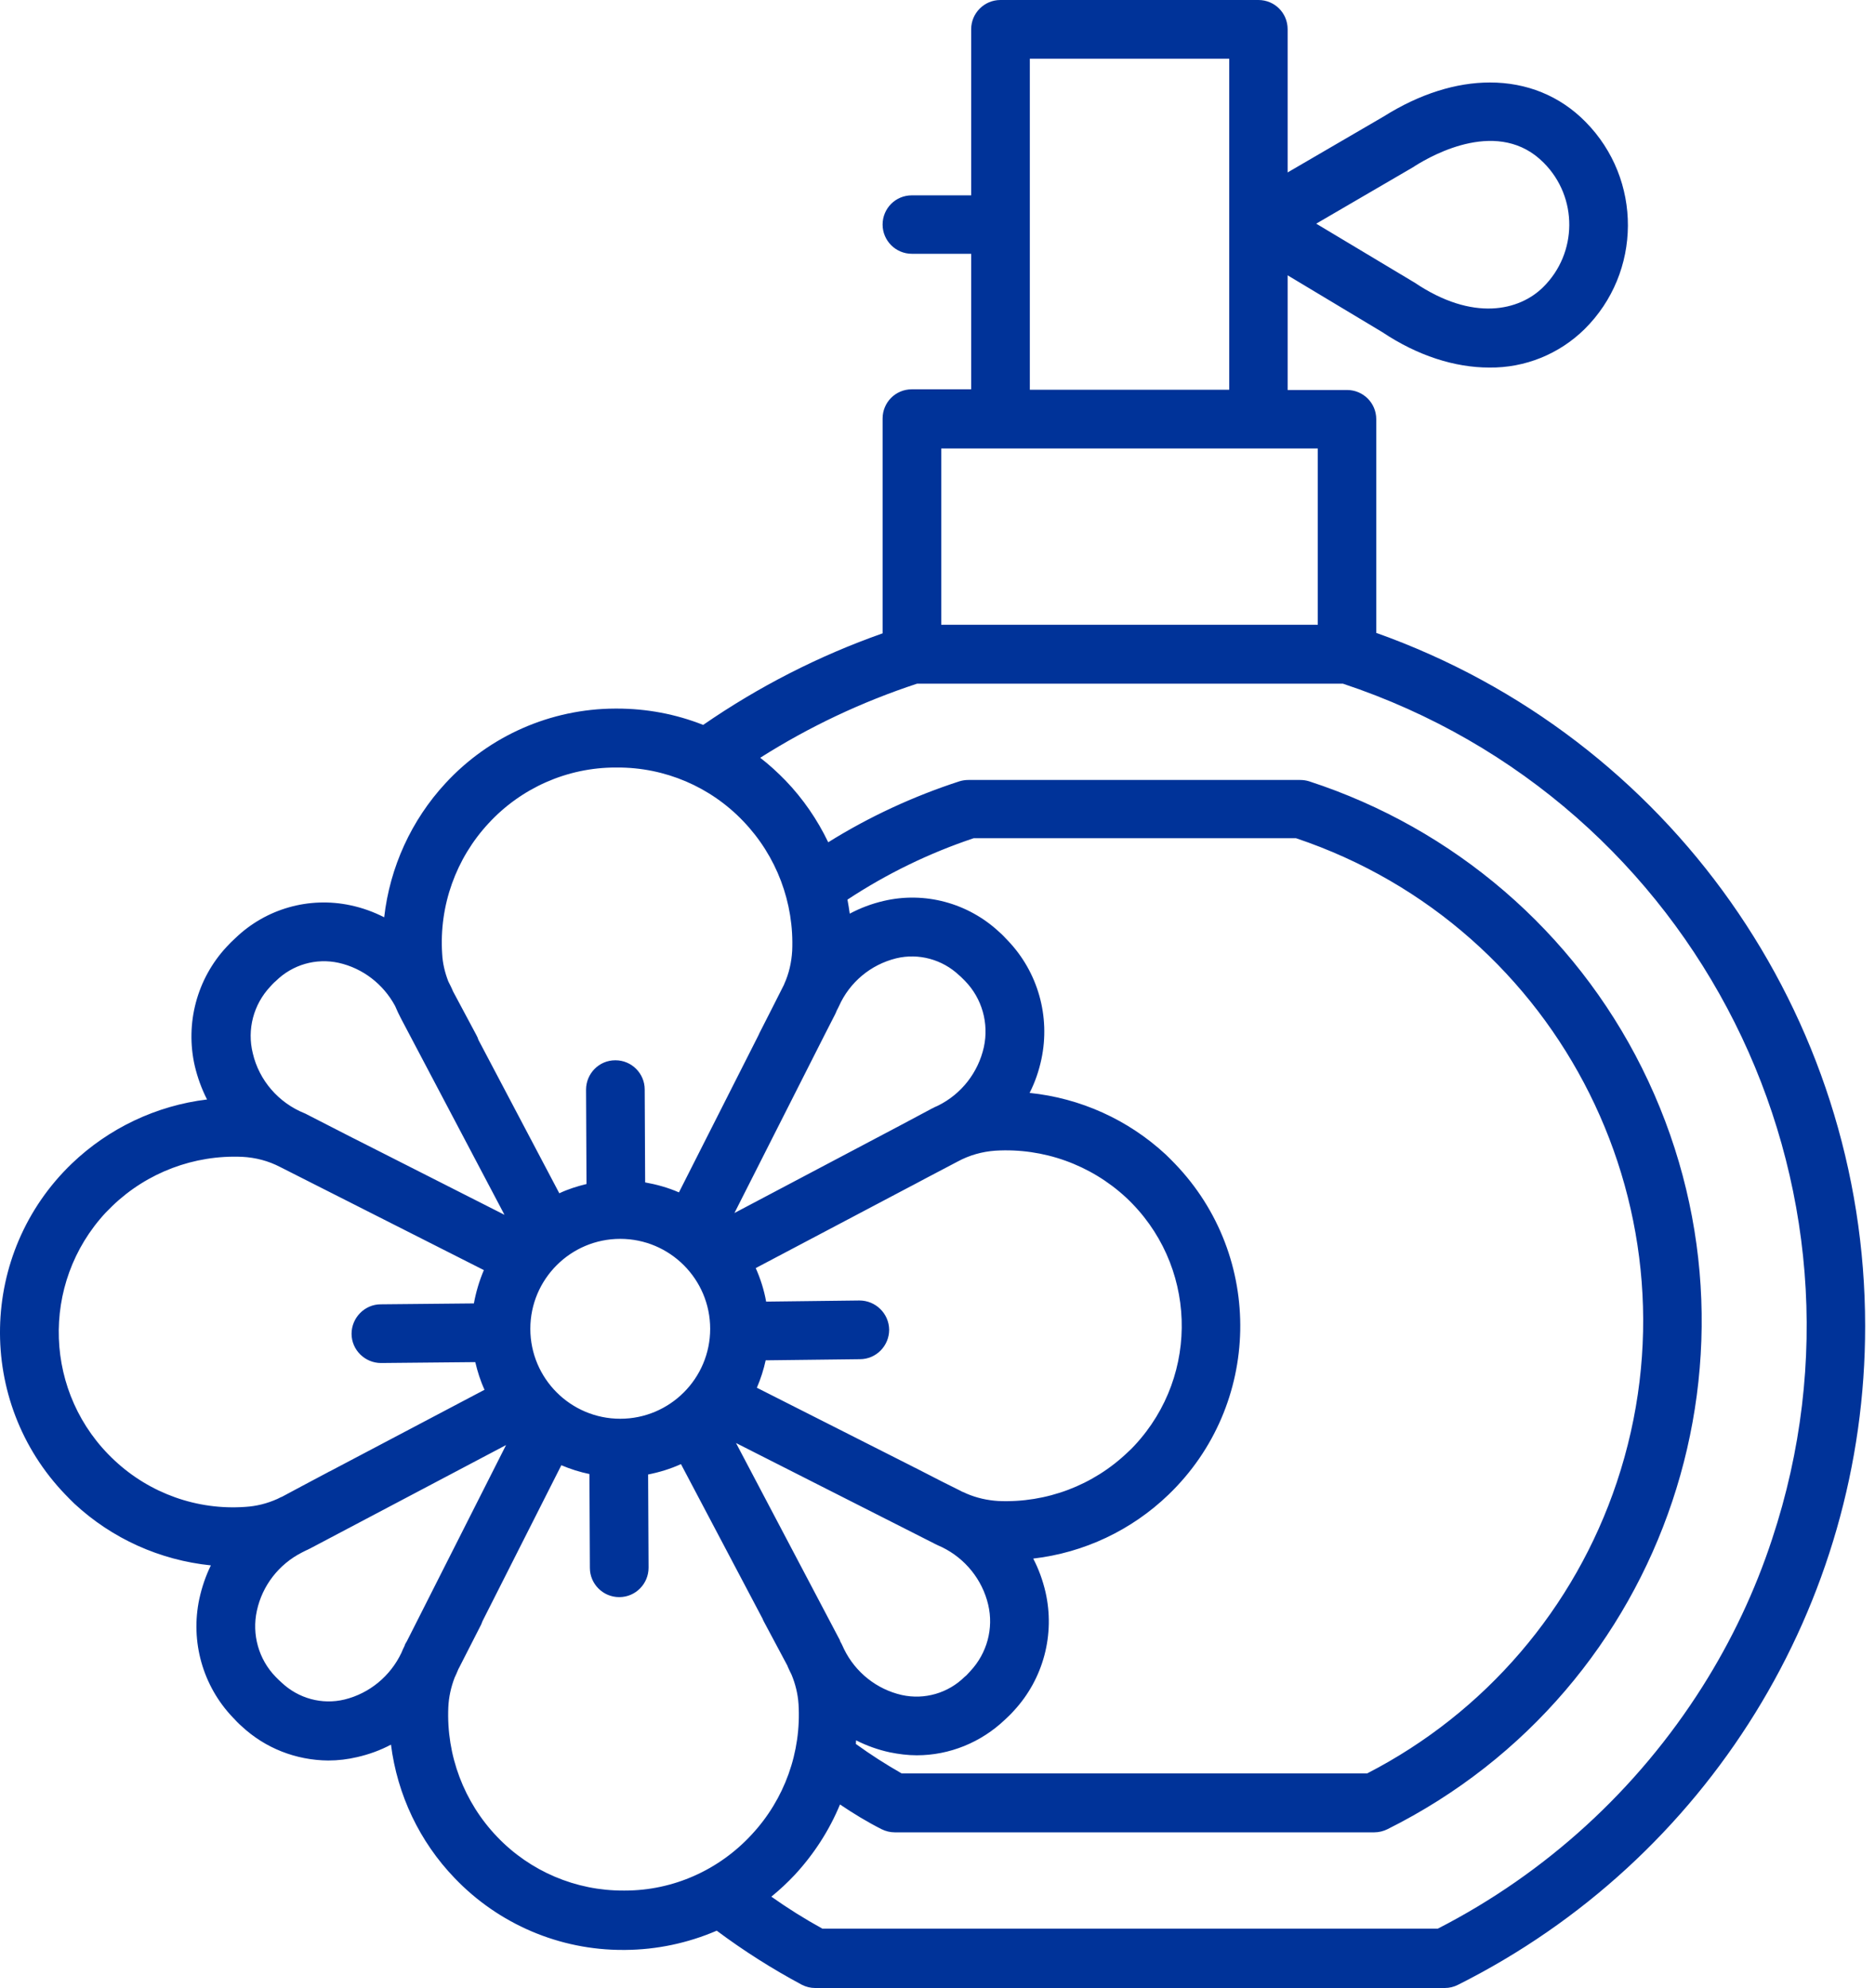<svg width="50" height="53" viewBox="0 0 50 53" fill="none" xmlns="http://www.w3.org/2000/svg">
<path fill-rule="evenodd" clip-rule="evenodd" d="M45.399 44.965C43.665 47.708 41.23 49.937 38.343 51.417H21.929C21.457 51.157 21.004 50.873 20.569 50.565C20.793 50.384 20.998 50.191 21.198 49.979C21.705 49.43 22.116 48.795 22.4 48.107C22.756 48.348 23.125 48.572 23.506 48.765C23.614 48.819 23.735 48.85 23.856 48.85H36.651C36.772 48.85 36.893 48.819 37.002 48.765C44.475 45.038 47.513 35.952 43.786 28.473C41.974 24.836 38.772 22.087 34.911 20.83C34.833 20.806 34.754 20.794 34.67 20.794H25.825C25.741 20.794 25.662 20.806 25.584 20.83C24.357 21.229 23.179 21.773 22.086 22.455C21.796 21.851 21.415 21.296 20.95 20.812C20.739 20.595 20.515 20.389 20.273 20.202C21.578 19.374 22.986 18.71 24.454 18.227H35.812C45.272 21.368 50.395 31.578 47.254 41.038C46.801 42.416 46.178 43.733 45.399 44.965ZM16.667 50.402H16.625C15.356 50.408 14.136 49.889 13.259 48.971C12.371 48.046 11.9 46.796 11.955 45.515C11.967 45.243 12.027 44.977 12.124 44.724C12.16 44.651 12.19 44.578 12.22 44.506C12.22 44.5 12.22 44.5 12.226 44.494L12.245 44.458L12.831 43.31C12.843 43.28 12.855 43.249 12.867 43.219L14.969 39.063C15.211 39.166 15.459 39.244 15.718 39.298L15.73 41.8C15.73 42.228 16.081 42.579 16.51 42.579H16.516C16.945 42.579 17.295 42.228 17.295 41.794L17.283 39.31C17.585 39.25 17.881 39.16 18.159 39.033L20.334 43.153C20.346 43.183 20.358 43.213 20.376 43.243L20.992 44.397L21.004 44.421V44.427C21.035 44.5 21.071 44.572 21.107 44.645C21.21 44.893 21.276 45.158 21.294 45.43C21.373 46.711 20.92 47.968 20.05 48.904C19.174 49.858 17.948 50.402 16.667 50.402ZM10.813 43.817C10.801 43.835 10.795 43.853 10.789 43.878C10.758 43.938 10.728 44.005 10.704 44.065C10.408 44.687 9.852 45.146 9.188 45.309C8.584 45.455 7.955 45.279 7.508 44.856C7.484 44.832 7.454 44.808 7.43 44.784C7.405 44.76 7.375 44.73 7.351 44.705C6.898 44.24 6.711 43.576 6.85 42.941C6.995 42.271 7.436 41.703 8.052 41.389C8.088 41.371 8.124 41.352 8.161 41.334C8.173 41.328 8.191 41.322 8.203 41.316C8.221 41.304 8.239 41.298 8.263 41.286L8.801 41.002L13.495 38.525L10.849 43.757L10.813 43.817ZM3.056 38.936C1.165 37.178 1.062 34.218 2.82 32.327C2.881 32.266 2.941 32.206 3.001 32.146C3.926 31.258 5.176 30.786 6.457 30.841C6.813 30.859 7.158 30.949 7.472 31.113L12.903 33.861C12.782 34.145 12.692 34.447 12.637 34.749L10.154 34.773C9.725 34.773 9.375 35.13 9.375 35.559C9.375 35.988 9.731 36.338 10.16 36.338H10.166L12.674 36.314C12.734 36.568 12.812 36.816 12.921 37.051L8.795 39.226C8.777 39.232 8.765 39.238 8.747 39.25L8.052 39.619L7.544 39.891C7.526 39.903 7.508 39.909 7.49 39.915C7.46 39.933 7.424 39.945 7.393 39.963C7.122 40.084 6.838 40.156 6.536 40.174C5.255 40.265 3.992 39.812 3.056 38.936ZM7.206 26.304C7.23 26.279 7.254 26.249 7.279 26.225C7.303 26.201 7.327 26.177 7.357 26.153C7.798 25.718 8.426 25.536 9.031 25.669C9.677 25.814 10.221 26.237 10.535 26.817C10.583 26.932 10.638 27.047 10.698 27.162L13.453 32.387L9.46 30.363C9.441 30.357 9.429 30.345 9.411 30.339L8.185 29.711C8.167 29.699 8.149 29.693 8.124 29.681C7.43 29.403 6.91 28.805 6.741 28.08C6.584 27.445 6.759 26.781 7.206 26.304ZM18.938 35.426C18.938 36.749 17.863 37.824 16.54 37.824C15.217 37.824 14.142 36.749 14.142 35.426C14.142 34.103 15.217 33.028 16.54 33.028C17.863 33.028 18.938 34.103 18.938 35.426ZM23.898 25.549C24.496 25.404 25.131 25.579 25.578 26.002C25.608 26.026 25.632 26.05 25.656 26.074C25.68 26.098 25.704 26.122 25.735 26.153C26.188 26.618 26.375 27.282 26.236 27.917C26.085 28.593 25.638 29.167 25.016 29.475C24.998 29.481 24.98 29.493 24.961 29.5C24.931 29.512 24.907 29.524 24.877 29.542C24.859 29.548 24.834 29.56 24.816 29.572L23.989 30.013L19.585 32.339L21.983 27.602L22.273 27.035C22.285 27.011 22.297 26.986 22.303 26.968C22.309 26.944 22.321 26.926 22.334 26.902C22.346 26.878 22.358 26.853 22.37 26.829C22.654 26.189 23.215 25.718 23.898 25.549ZM22.829 46.397C23.113 46.542 23.421 46.651 23.729 46.717C23.965 46.765 24.206 46.796 24.448 46.796C25.324 46.796 26.164 46.451 26.798 45.847C26.84 45.811 26.877 45.769 26.919 45.732C26.955 45.696 26.997 45.654 27.034 45.611C27.825 44.76 28.139 43.57 27.879 42.44C27.807 42.132 27.698 41.83 27.553 41.552C28.906 41.395 30.175 40.797 31.16 39.848C33.643 37.462 33.721 33.505 31.329 31.022C31.25 30.937 31.166 30.859 31.087 30.78C30.084 29.85 28.81 29.276 27.456 29.137C27.601 28.853 27.704 28.551 27.771 28.237C28.012 27.101 27.68 25.917 26.877 25.077C26.84 25.035 26.798 24.999 26.762 24.956C26.726 24.92 26.683 24.878 26.641 24.842C25.813 24.074 24.659 23.76 23.56 24.02C23.246 24.093 22.944 24.207 22.66 24.358C22.642 24.232 22.623 24.111 22.599 23.984C23.644 23.295 24.774 22.745 25.964 22.347H34.561C41.653 24.727 45.49 32.411 43.115 39.516C41.992 42.875 39.605 45.66 36.458 47.279H24.043C23.62 47.037 23.215 46.778 22.823 46.494C22.823 46.463 22.829 46.427 22.829 46.397ZM24.418 40.899L24.907 41.147C24.925 41.159 24.943 41.165 24.968 41.177C24.98 41.183 24.992 41.189 25.004 41.195C25.046 41.214 25.082 41.232 25.125 41.25C25.741 41.552 26.194 42.114 26.351 42.778C26.502 43.413 26.321 44.077 25.874 44.554C25.849 44.584 25.825 44.609 25.801 44.633C25.777 44.663 25.753 44.681 25.723 44.705C25.282 45.14 24.653 45.322 24.049 45.189C23.379 45.038 22.811 44.584 22.509 43.968C22.479 43.908 22.454 43.841 22.418 43.781C22.406 43.763 22.4 43.745 22.394 43.721L22.358 43.654L19.627 38.471L24.418 40.899ZM22.919 34.671H22.907L20.43 34.701C20.376 34.393 20.279 34.091 20.153 33.807L24.309 31.614C24.315 31.614 24.321 31.608 24.333 31.602L24.732 31.39L25.535 30.968C25.849 30.798 26.188 30.702 26.544 30.677C27.825 30.599 29.082 31.052 30.024 31.922C31.915 33.686 32.018 36.64 30.26 38.531C30.205 38.592 30.145 38.652 30.078 38.712C29.154 39.6 27.904 40.072 26.623 40.017C26.327 39.999 26.037 39.933 25.771 39.818C25.735 39.8 25.698 39.782 25.662 39.77C25.65 39.764 25.632 39.758 25.614 39.745L25.119 39.498L24.4 39.129C24.381 39.123 24.369 39.117 24.351 39.105L20.183 36.997C20.285 36.761 20.364 36.513 20.418 36.266L22.931 36.236C23.366 36.236 23.711 35.879 23.711 35.45C23.705 35.015 23.348 34.671 22.919 34.671ZM13.03 21.948C13.9 21.006 15.126 20.462 16.413 20.462H16.455C17.73 20.456 18.944 20.975 19.82 21.893C20.708 22.818 21.18 24.068 21.125 25.349C21.107 25.651 21.041 25.953 20.914 26.231C20.914 26.237 20.908 26.243 20.908 26.249C20.89 26.285 20.872 26.322 20.853 26.358L20.587 26.884L20.255 27.536C20.243 27.56 20.231 27.584 20.225 27.602L18.105 31.789C17.815 31.662 17.512 31.578 17.204 31.523L17.192 29.046C17.192 28.617 16.842 28.267 16.413 28.267H16.407C15.972 28.267 15.628 28.623 15.628 29.052L15.64 31.566C15.392 31.626 15.144 31.704 14.915 31.813L12.758 27.723C12.746 27.681 12.728 27.639 12.704 27.596L12.081 26.43C12.045 26.34 11.997 26.249 11.955 26.165C11.864 25.929 11.803 25.681 11.791 25.428C11.707 24.141 12.16 22.884 13.03 21.948ZM25.1 16.656H35.141V11.956H25.1V16.656ZM27.462 10.391H32.779V1.565H27.462V10.391ZM37.702 4.446C37.709 4.44 37.721 4.434 37.727 4.428C38.234 4.108 39.986 3.141 41.17 4.344C42.082 5.262 42.07 6.748 41.152 7.654C40.518 8.283 39.279 8.585 37.721 7.533C37.709 7.527 37.702 7.521 37.69 7.515L35.099 5.963L37.702 4.446ZM36.7 16.873V11.176C36.7 10.741 36.349 10.397 35.92 10.397H34.337V7.34L36.863 8.856C37.805 9.485 38.796 9.799 39.714 9.799C40.663 9.811 41.575 9.442 42.252 8.778C43.786 7.262 43.798 4.785 42.282 3.25C41.593 2.549 40.705 2.199 39.732 2.199C38.832 2.199 37.859 2.501 36.899 3.105L34.337 4.597V0.779C34.337 0.344 33.987 0 33.558 0H26.677C26.248 0 25.898 0.35 25.898 0.779V5.208H24.315C23.88 5.208 23.536 5.558 23.536 5.987C23.536 6.416 23.886 6.766 24.315 6.766H25.898V10.379H24.315C23.88 10.379 23.536 10.729 23.536 11.158V16.885C21.838 17.483 20.231 18.305 18.751 19.326C18.02 19.036 17.241 18.891 16.455 18.891H16.401C14.685 18.897 13.048 19.616 11.882 20.879C10.97 21.863 10.396 23.12 10.245 24.455C9.961 24.31 9.659 24.201 9.345 24.135C8.239 23.899 7.091 24.226 6.276 25.011C6.234 25.047 6.197 25.089 6.155 25.126C6.119 25.168 6.076 25.204 6.04 25.246C5.249 26.098 4.935 27.288 5.194 28.418C5.267 28.726 5.376 29.028 5.521 29.312C4.173 29.475 2.905 30.073 1.914 31.022C-0.569 33.408 -0.648 37.365 1.745 39.848C1.823 39.933 1.908 40.011 1.986 40.09C2.989 41.02 4.264 41.594 5.623 41.733C5.484 42.017 5.382 42.319 5.315 42.627C5.074 43.763 5.406 44.947 6.209 45.787C6.246 45.829 6.288 45.865 6.324 45.908C6.366 45.95 6.403 45.986 6.445 46.022C7.073 46.608 7.895 46.928 8.753 46.935C9.012 46.935 9.272 46.904 9.526 46.844C9.84 46.772 10.142 46.663 10.426 46.512C10.595 47.847 11.187 49.097 12.124 50.07C13.296 51.296 14.921 51.991 16.618 51.985H16.673C17.512 51.979 18.34 51.804 19.113 51.472C19.832 52.009 20.594 52.492 21.385 52.915C21.494 52.97 21.615 53 21.735 53H38.53C38.651 53 38.772 52.97 38.88 52.915C45.532 49.581 49.743 42.784 49.737 35.353C49.737 27.053 44.517 19.652 36.7 16.873Z" fill="#003399"/>
</svg>
